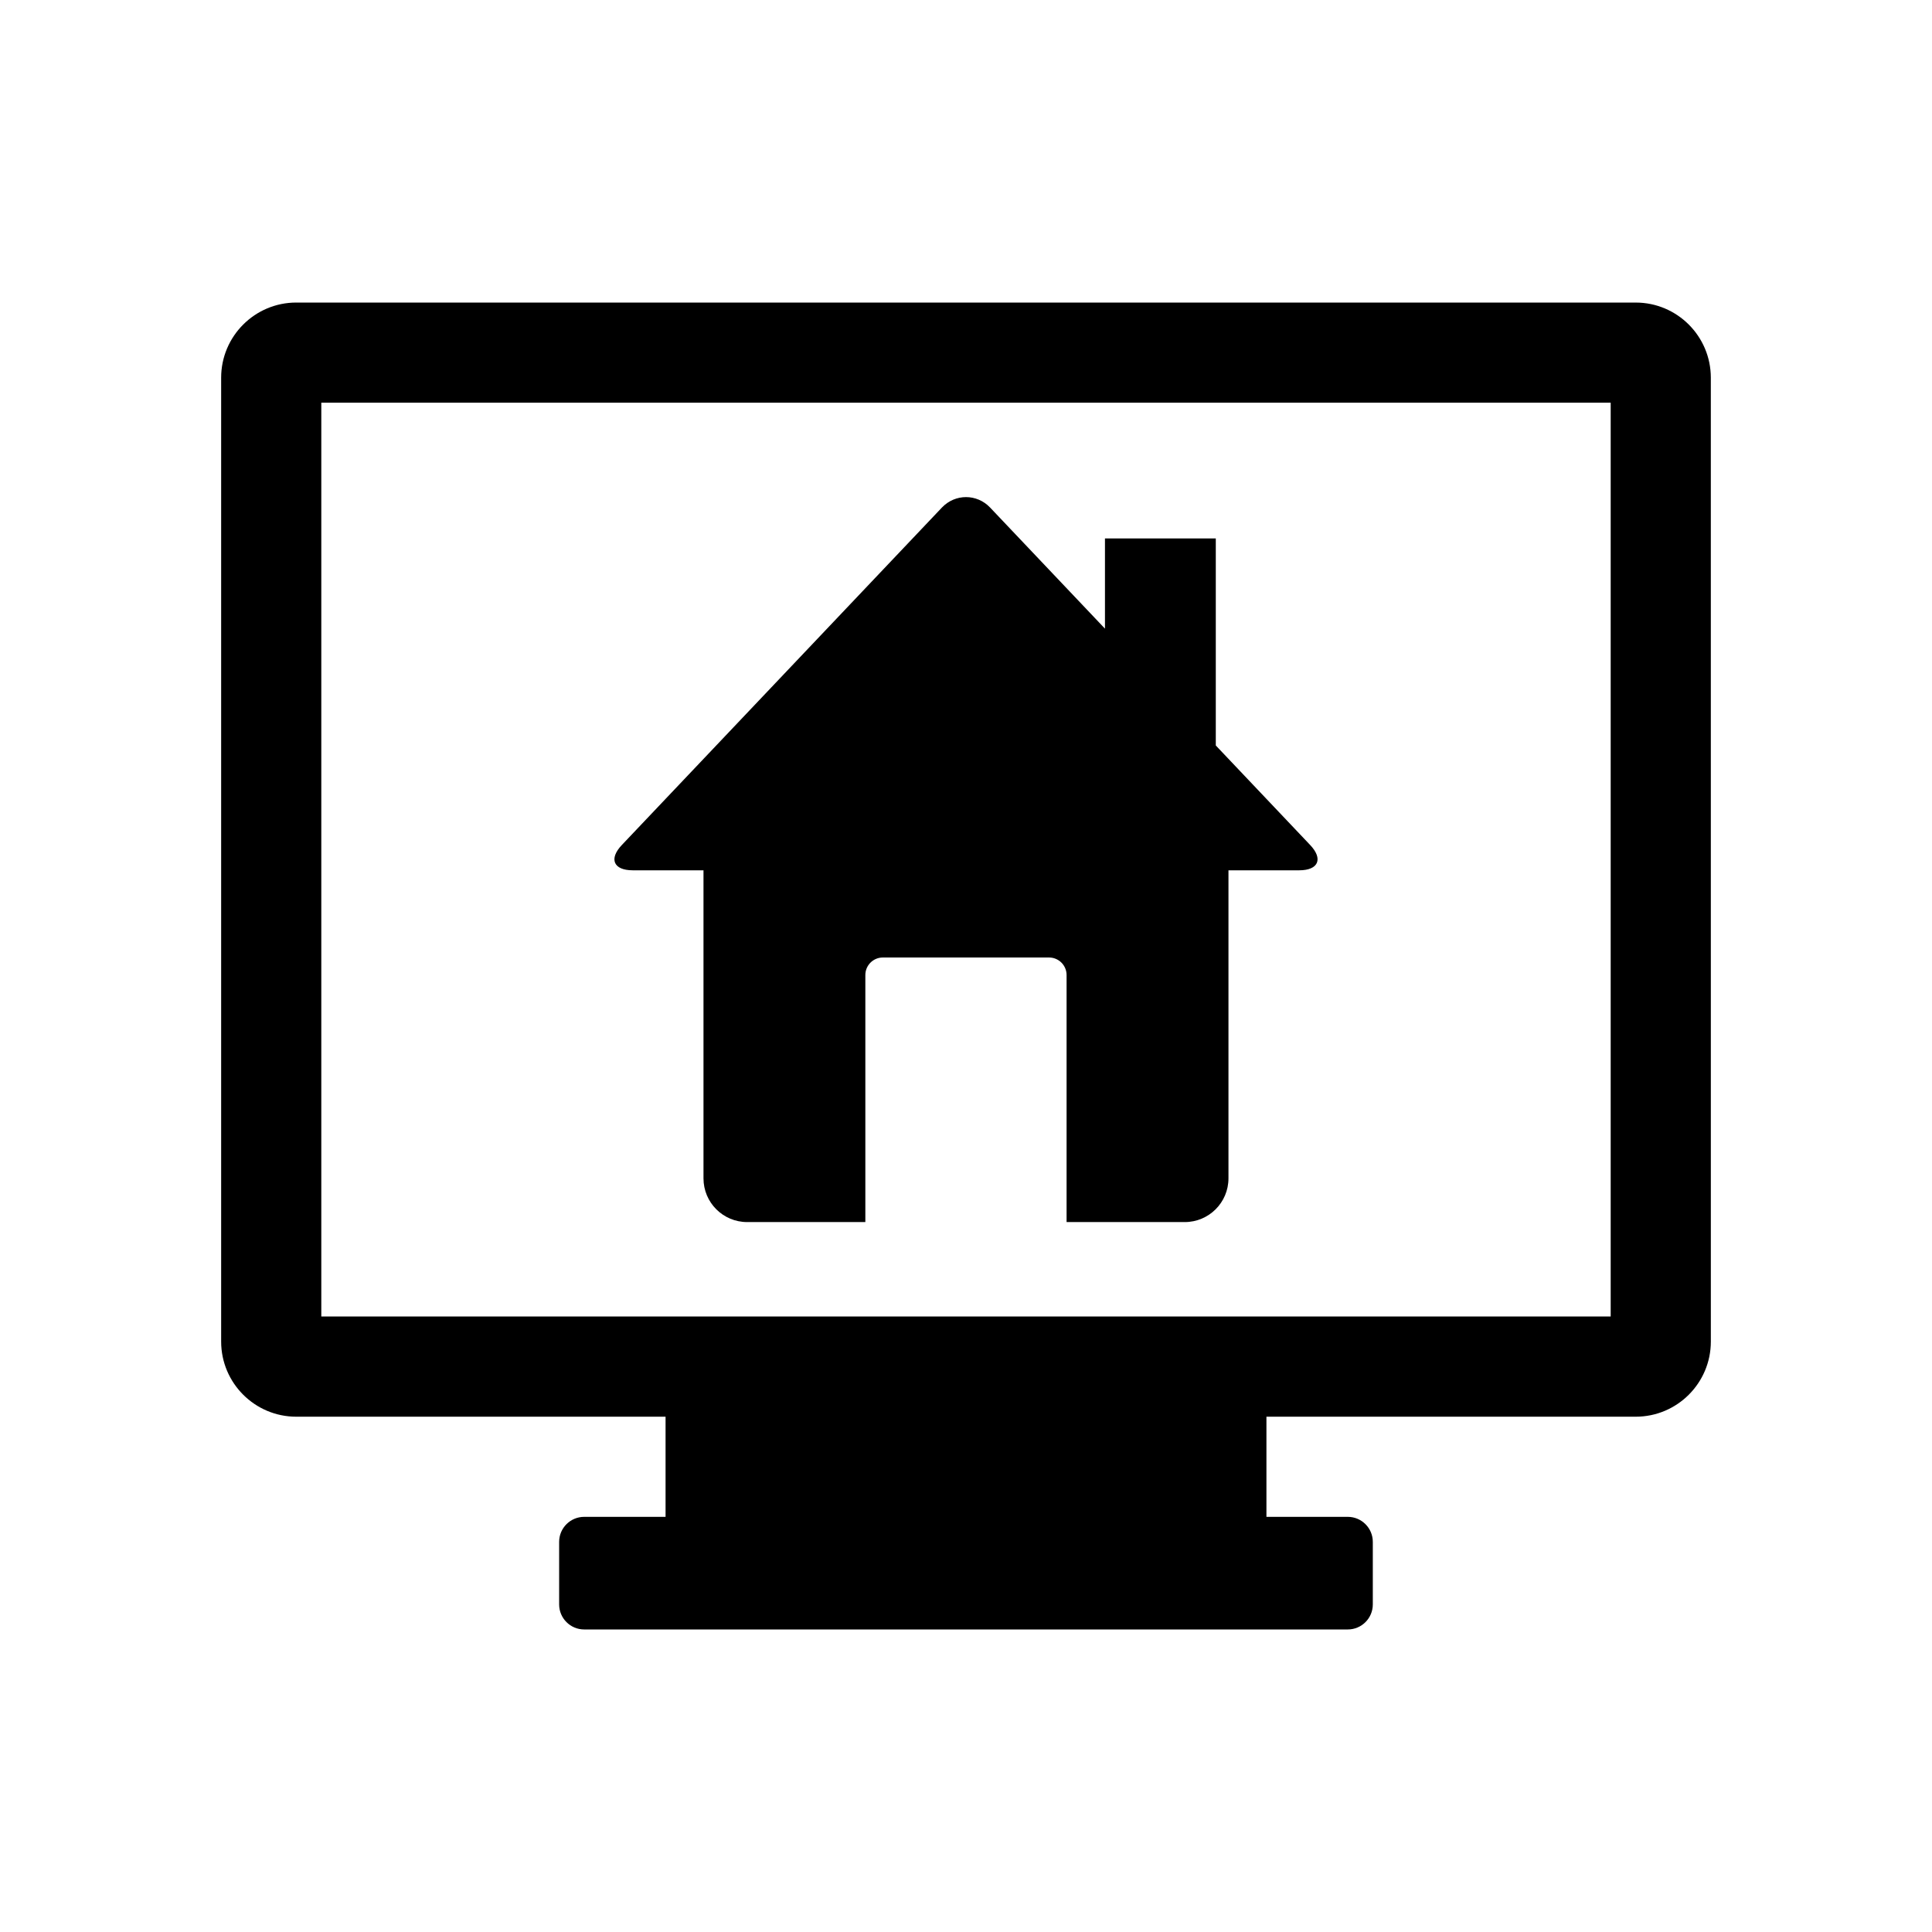 <?xml version="1.0" encoding="UTF-8"?>
<!-- Uploaded to: SVG Repo, www.svgrepo.com, Generator: SVG Repo Mixer Tools -->
<svg fill="#000000" width="800px" height="800px" version="1.1" viewBox="144 144 512 512" xmlns="http://www.w3.org/2000/svg">
 <g>
  <path d="m577.49 224.18h-354.98c-10.973 0-19.902 8.926-19.902 19.91v255.44c0 10.984 8.926 19.91 19.902 19.91h97.871v26.539h-21.562c-3.668 0-6.641 2.973-6.641 6.629v16.586c0 3.656 2.973 6.629 6.641 6.629h202.36c3.656 0 6.629-2.973 6.629-6.629v-16.586c0-3.656-2.973-6.629-6.629-6.629h-21.562v-26.539h97.871c10.973 0 19.902-8.926 19.902-19.91l-0.004-255.45c-0.008-10.973-8.926-19.898-19.898-19.898zm-6.641 268.7h-341.7v-242.16h341.7z"/>
  <path d="m311.69 374.64h18.742v81.637c0 6.41 5.18 11.586 11.578 11.586h31.316v-65.477c0-2.551 2.074-4.637 4.637-4.637h44.055c2.559 0 4.637 2.086 4.637 4.637v65.477h31.316c6.398 0 11.586-5.188 11.586-11.586v-81.637h18.742c5.109 0 6.41-3.031 2.891-6.723l-24.992-26.359v-54.863h-29.371v23.902l-30.441-32.094c-3.508-3.688-9.25-3.688-12.766 0l-84.812 89.418c-3.516 3.695-2.227 6.719 2.883 6.719z"/>
 </g>
</svg>